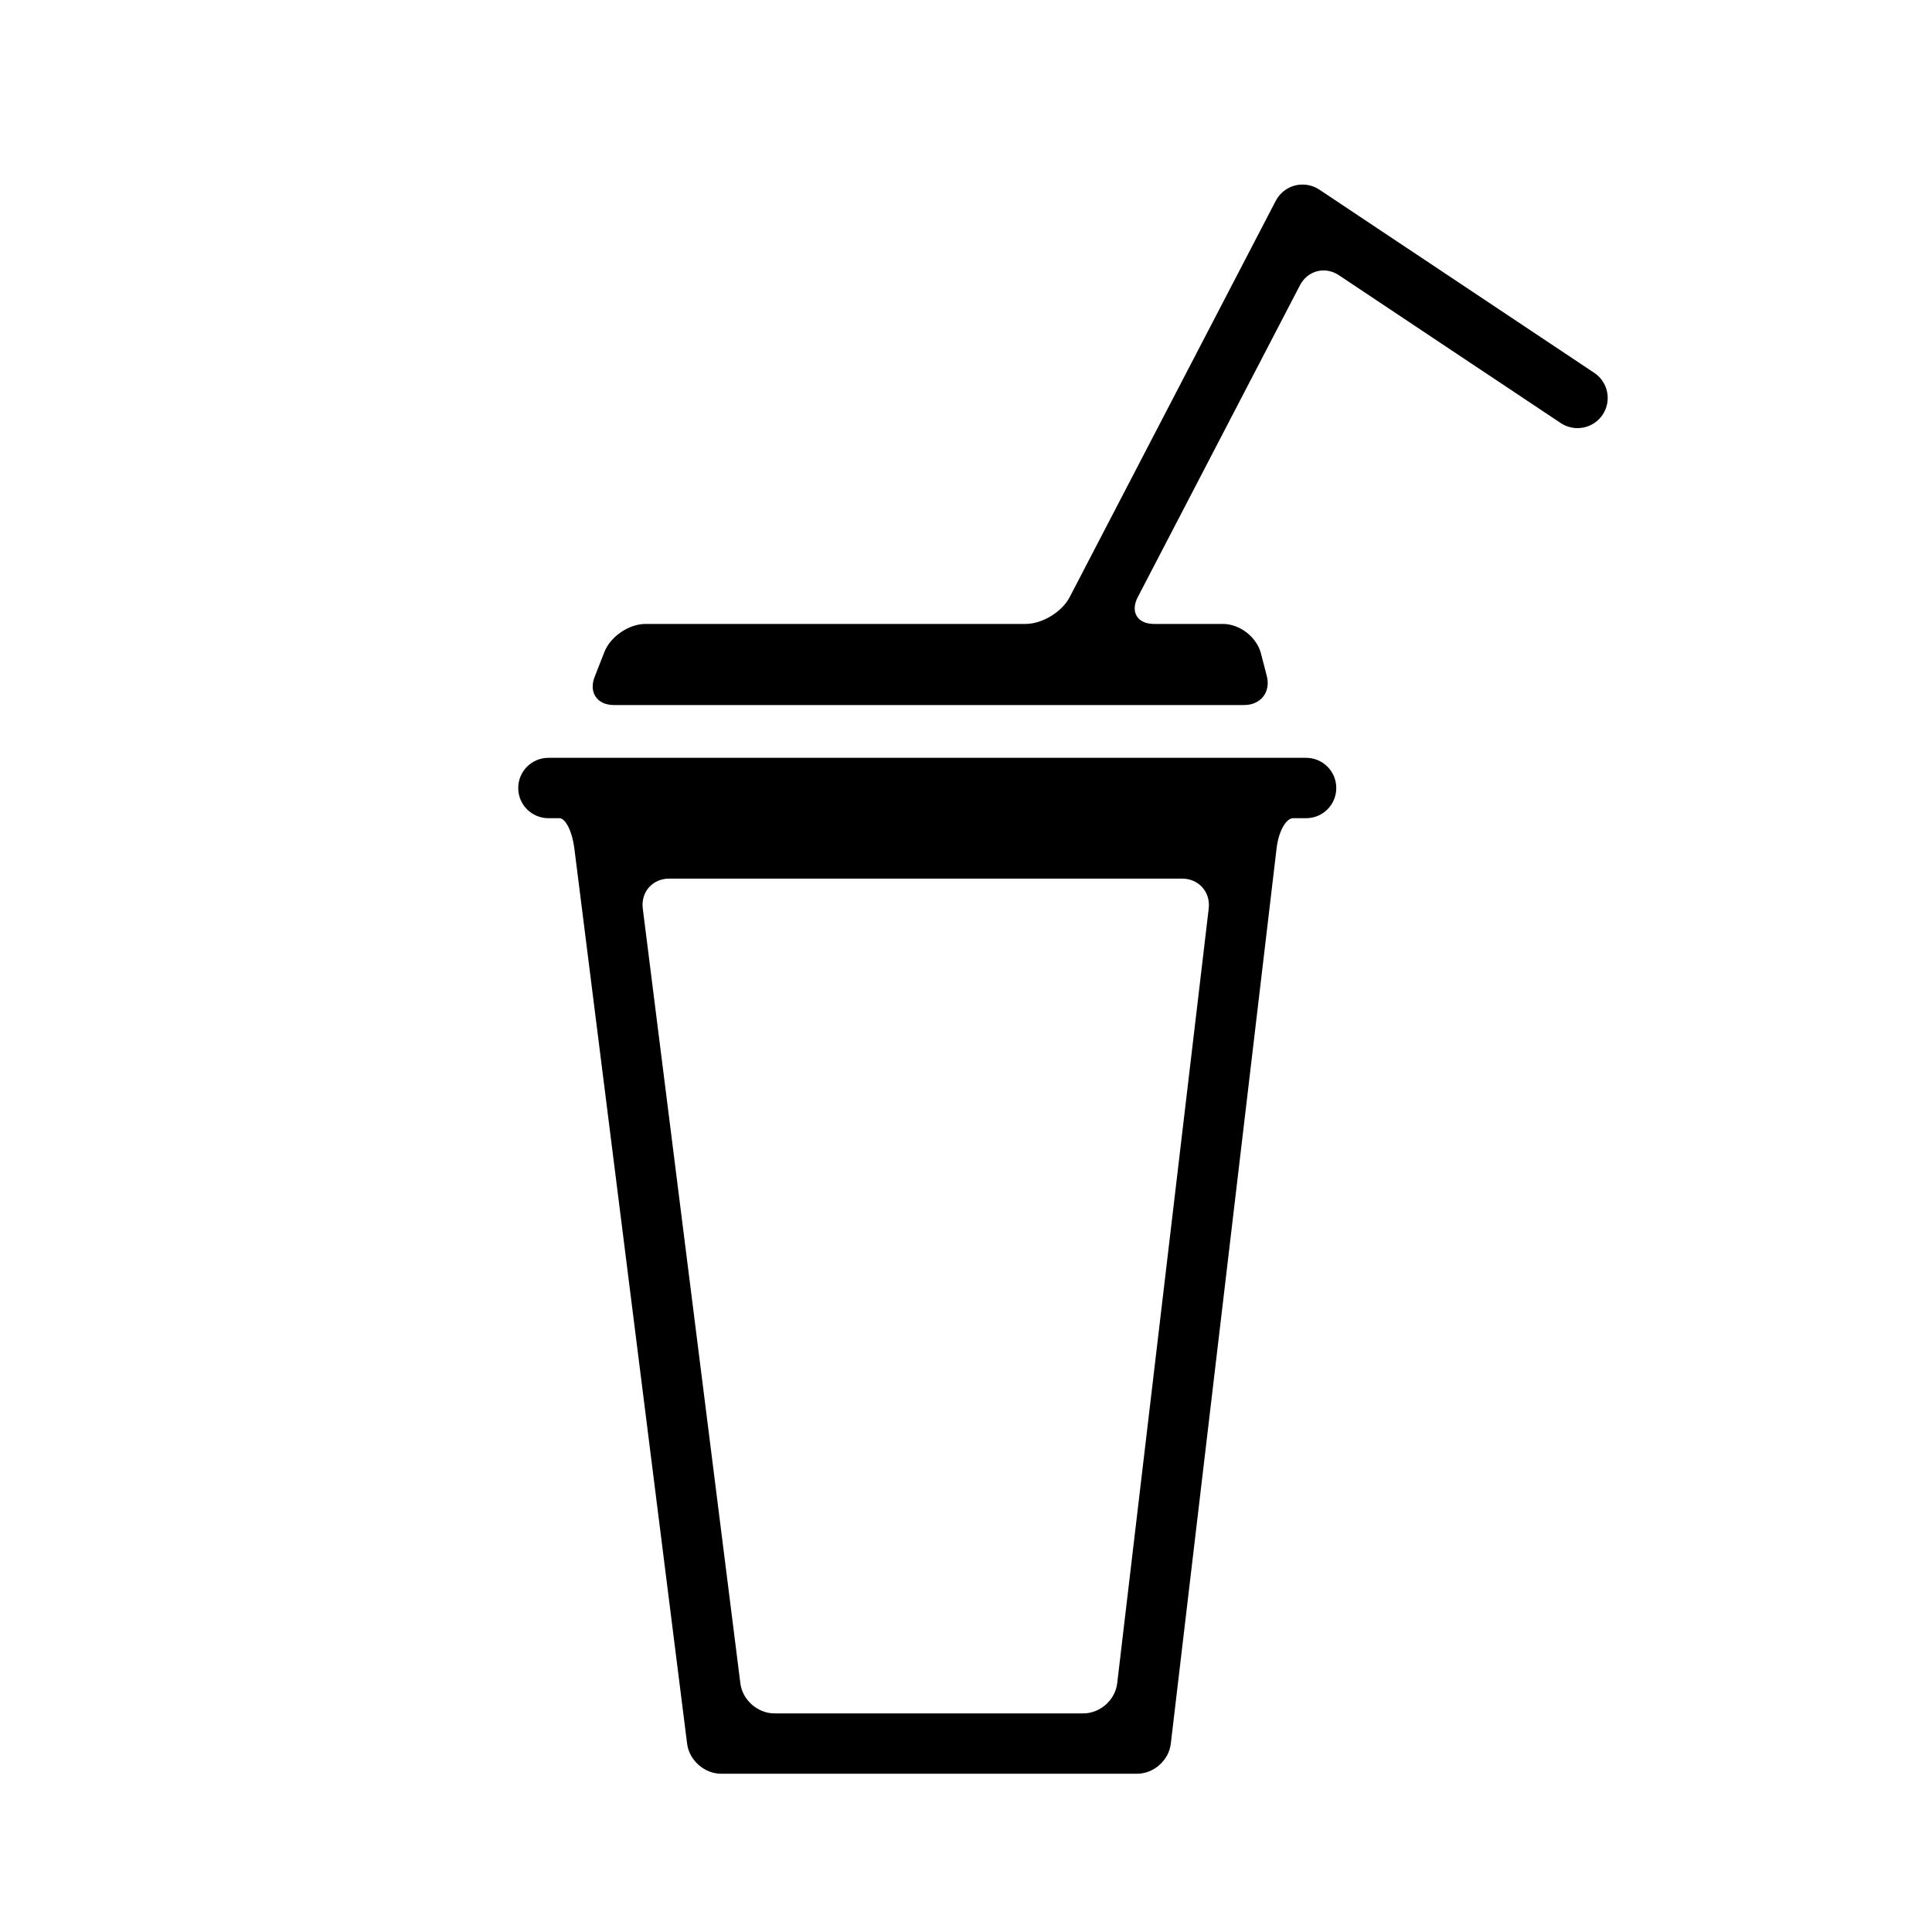 <?xml version="1.0" encoding="utf-8"?>
<!-- Generator: Adobe Illustrator 17.0.0, SVG Export Plug-In . SVG Version: 6.00 Build 0)  -->
<!DOCTYPE svg PUBLIC "-//W3C//DTD SVG 1.1//EN" "http://www.w3.org/Graphics/SVG/1.1/DTD/svg11.dtd">
<svg version="1.1" id="Capa_1" xmlns="http://www.w3.org/2000/svg" xmlns:xlink="http://www.w3.org/1999/xlink" x="0px" y="0px"
	 width="64px" height="64px" viewBox="0 0 64 64" enable-background="new 0 0 64 64" xml:space="preserve">
<path d="M53.089,13.738c-0.307,0.459-0.927,0.582-1.387,0.277l-7.347-4.897c-0.46-0.307-1.038-0.157-1.293,0.333l-5.372,10.33
	c-0.255,0.49-0.014,0.888,0.539,0.888h2.286c0.553,0,1.113,0.434,1.253,0.968l0.195,0.75c0.14,0.534-0.194,0.968-0.747,0.968H20.333
	c-0.552,0-0.836-0.417-0.635-0.932l0.322-0.822c0.201-0.515,0.811-0.932,1.363-0.932h12.59c0.553,0,1.207-0.398,1.461-0.888
	l6.827-13.129C42.393,6.4,42.625,6.215,42.9,6.144c0.276-0.069,0.568-0.02,0.804,0.137l9.108,6.07
	C53.272,12.658,53.396,13.278,53.089,13.738z M44.266,26.104c0,0.553-0.447,1-1,1h-0.43c-0.237,0-0.483,0.444-0.547,0.993
	l-3.505,29.667c-0.064,0.549-0.564,0.993-1.117,0.993h-13.78c-0.552,0-1.056-0.444-1.125-0.992l-3.737-29.669
	c-0.069-0.548-0.289-0.992-0.492-0.992c-0.202,0-0.366,0-0.366,0c-0.553,0-1-0.447-1-1s0.447-1,1-1h25.099
	C43.819,25.104,44.266,25.551,44.266,26.104z M40.04,30.098c0.064-0.549-0.33-0.993-0.883-0.993H22.168
	c-0.552,0-0.944,0.444-0.875,0.992l3.233,25.669c0.069,0.548,0.573,0.992,1.125,0.992h10.24c0.552,0,1.052-0.445,1.117-0.993
	L40.04,30.098z"/>
</svg>
